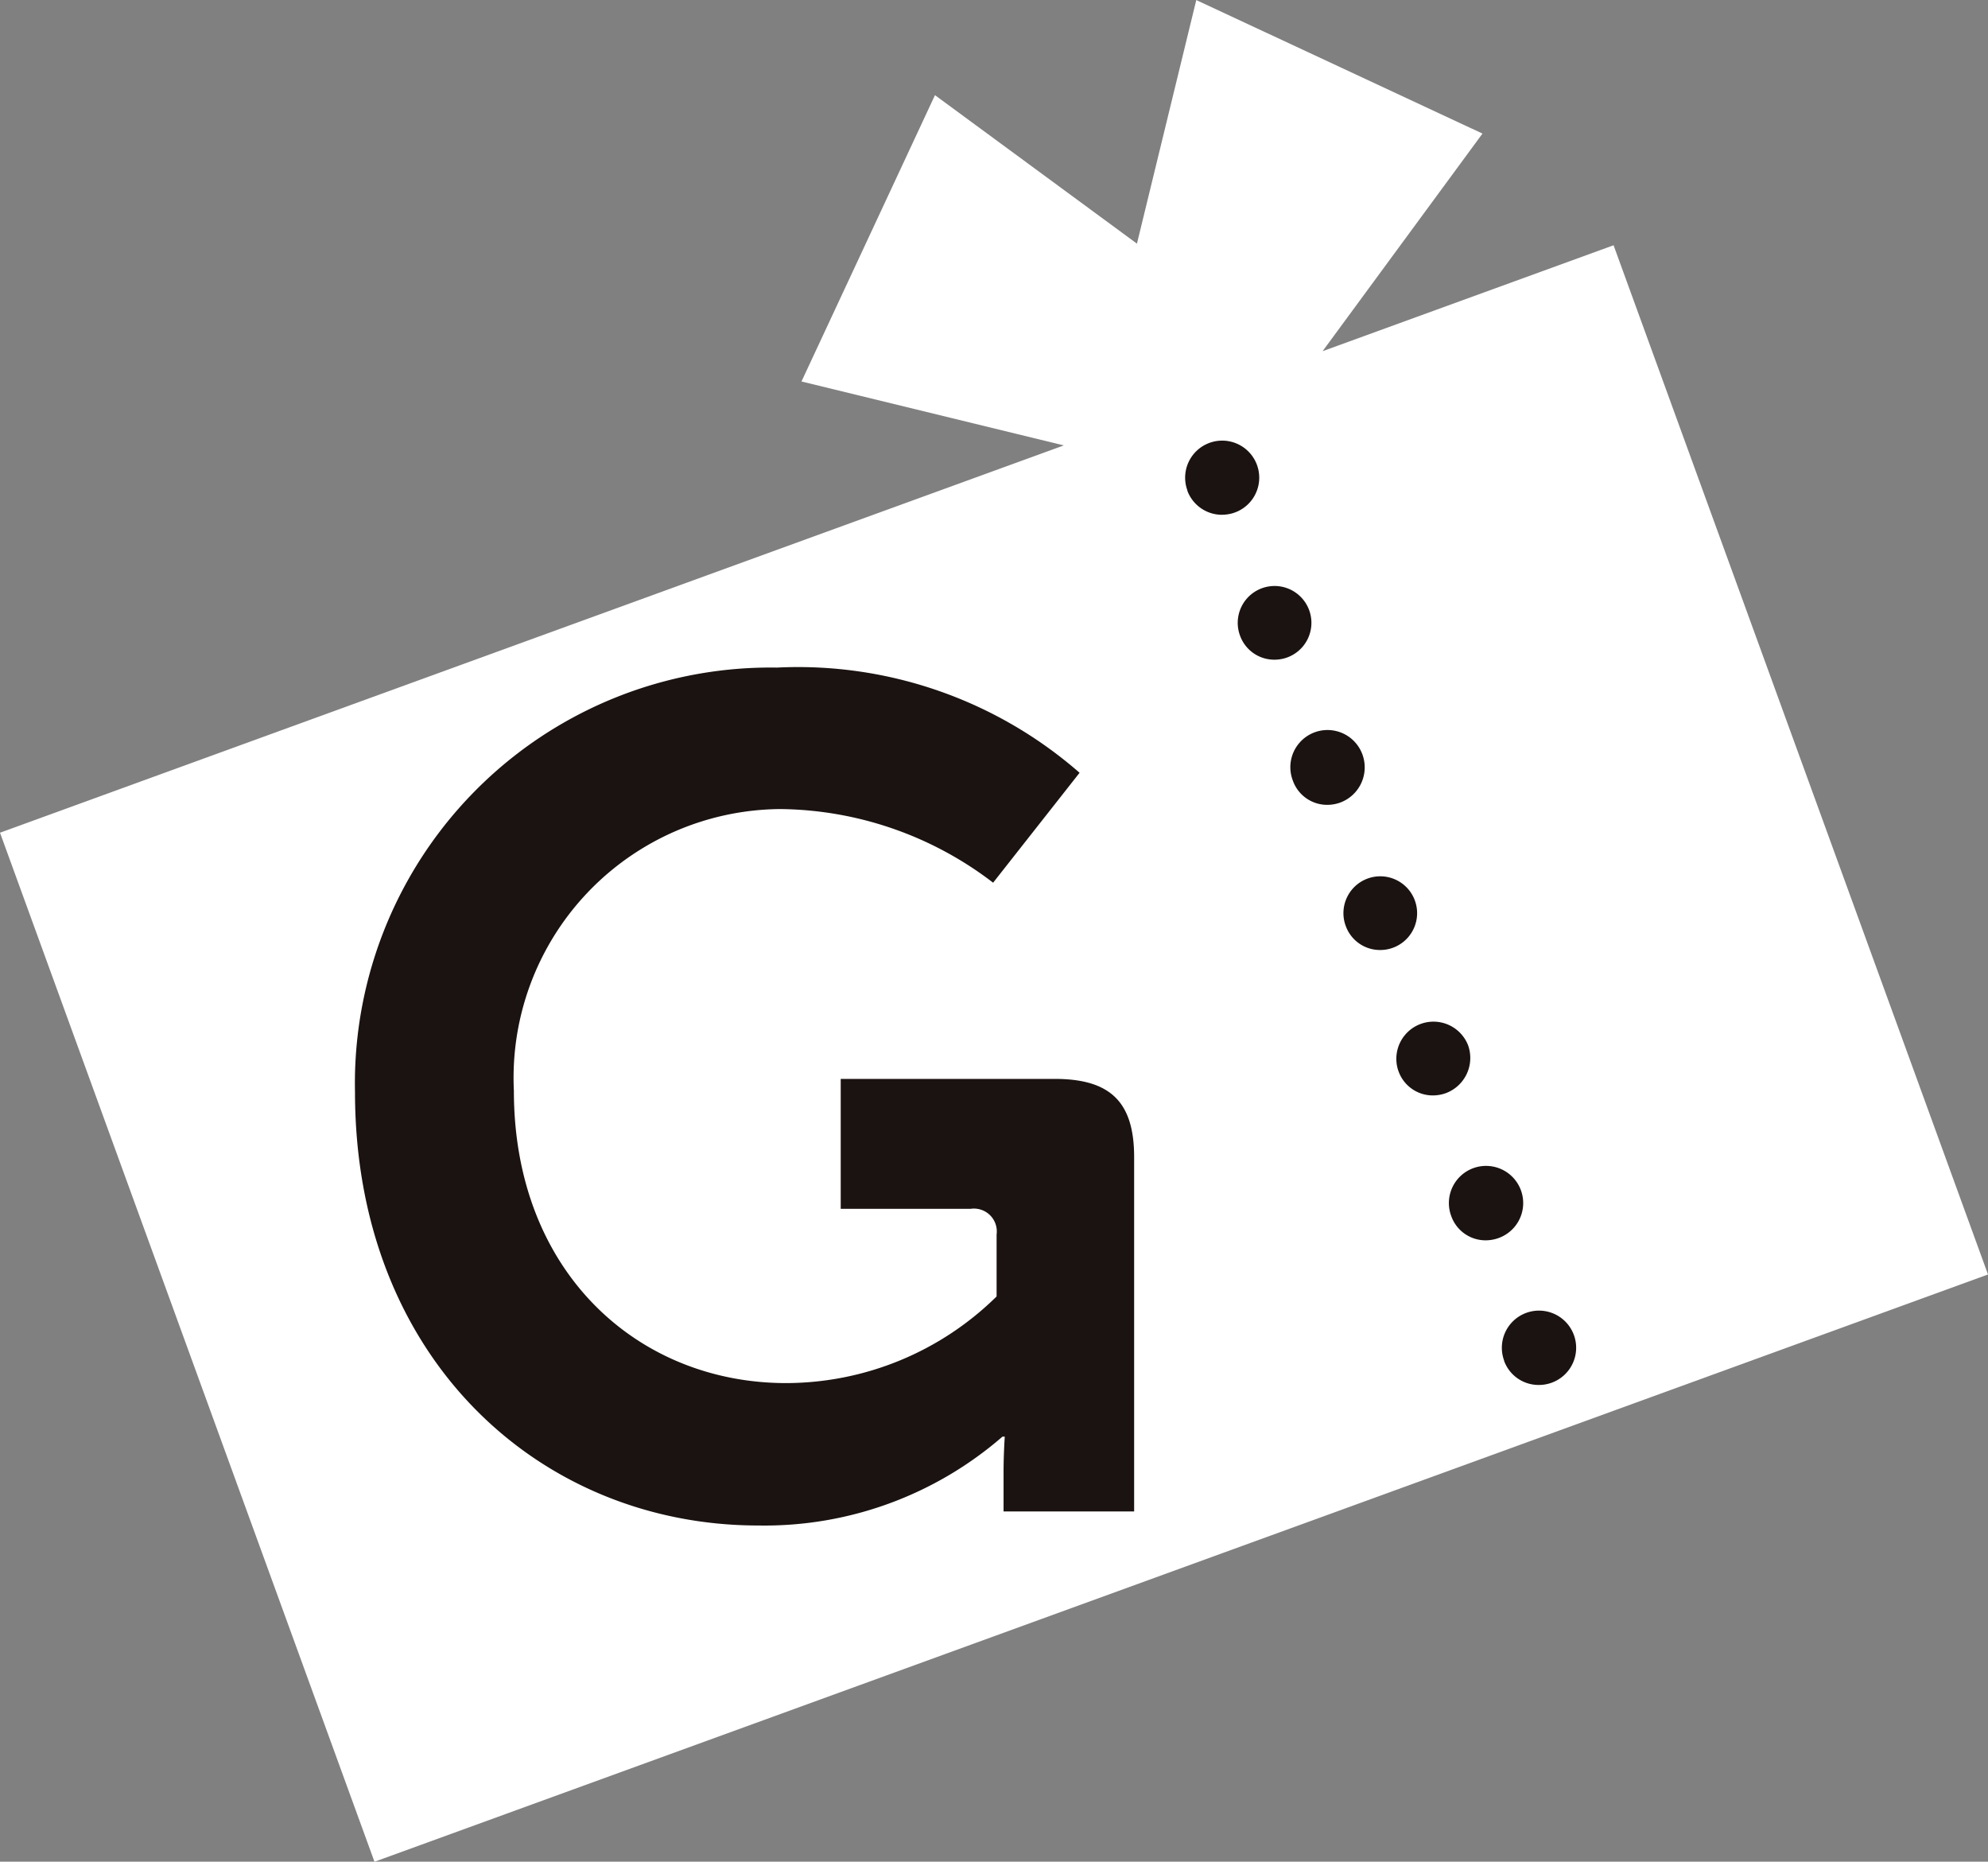 <svg xmlns="http://www.w3.org/2000/svg" width="38.26" height="35.821" viewBox="0 0 38.26 35.821">
  <rect x="0" y="0" width="38.26" height="35.821" fill="#808080" stroke="none"/>
  <g id="icon_giftticket" transform="translate(19.13 17.911)">
    <g id="グループ_315" data-name="グループ 315" transform="translate(-19.13 -17.91)">
      <path id="パス_787" data-name="パス 787" d="M31.054,4.718l-5.6,2.038,3.077-4.187L23.023,0,21.881,4.687,17.994,1.83,15.425,7.339l5.048,1.23L0,16.021l7.207,19.8,31.053-11.3Z" fill="#fff"/>
      <g id="グループ_313" data-name="グループ 313" transform="translate(22.804 8.47)">
        <path id="パス_788" data-name="パス 788" d="M20.964,19.1a.707.707,0,0,1-.665-.461l0-.007a.715.715,0,1,1,.922.422A.724.724,0,0,1,20.964,19.1Z" transform="translate(-14.155 -0.923)" fill="#1a1311"/>
        <path id="パス_789" data-name="パス 789" d="M20.554,17.988a.7.7,0,0,1-.664-.464l-.006-.016a.715.715,0,1,1,.919.435A.732.732,0,0,1,20.554,17.988ZM19.538,15.2a.7.7,0,0,1-.665-.468l-.006-.016a.715.715,0,0,1,1.346-.481.723.723,0,0,1-.43.922A.741.741,0,0,1,19.538,15.2Z" transform="translate(-14.763 -2.594)" fill="#1a1311"/>
        <path id="パス_790" data-name="パス 790" d="M19.435,14.91a.7.7,0,0,1-.664-.464l-.006-.016a.709.709,0,1,1,.669.48Zm-1.016-2.793a.7.7,0,0,1-.666-.468l-.006-.016a.715.715,0,0,1,1.347-.481.722.722,0,0,1-.431.922A.733.733,0,0,1,18.419,12.117ZM17.4,9.324a.7.7,0,0,1-.659-.452l-.006-.016a.709.709,0,1,1,.665.468Z" transform="translate(-15.676 -5.102)" fill="#1a1311"/>
        <path id="パス_791" data-name="パス 791" d="M16.693,7.369a.711.711,0,0,1-.666-.461V6.9a.713.713,0,1,1,.668.468Z" transform="translate(-15.979 -5.935)" fill="#1a1311"/>
      </g>
      <g id="グループ_314" data-name="グループ 314" transform="translate(6.83 12.843)">
        <path id="パス_792" data-name="パス 792" d="M12.908,9a8.236,8.236,0,0,1,5.825,2.024l-1.664,2.115a6.836,6.836,0,0,0-4.094-1.417,5.171,5.171,0,0,0-5.129,5.422c0,3.486,2.385,5.623,5.242,5.623A5.787,5.787,0,0,0,17.136,21.1V19.908a.44.44,0,0,0-.5-.494h-2.5v-2.5h4.117c1.08,0,1.53.45,1.53,1.507v6.816H17.27v-.765c0-.337.023-.675.023-.675h-.044a6.982,6.982,0,0,1-4.7,1.71c-4.183,0-7.761-3.194-7.761-8.344A8,8,0,0,1,12.908,9Z" transform="translate(-4.786 -8.999)" fill="#1a1311"/>
      </g>
    </g>
  </g>
</svg>
